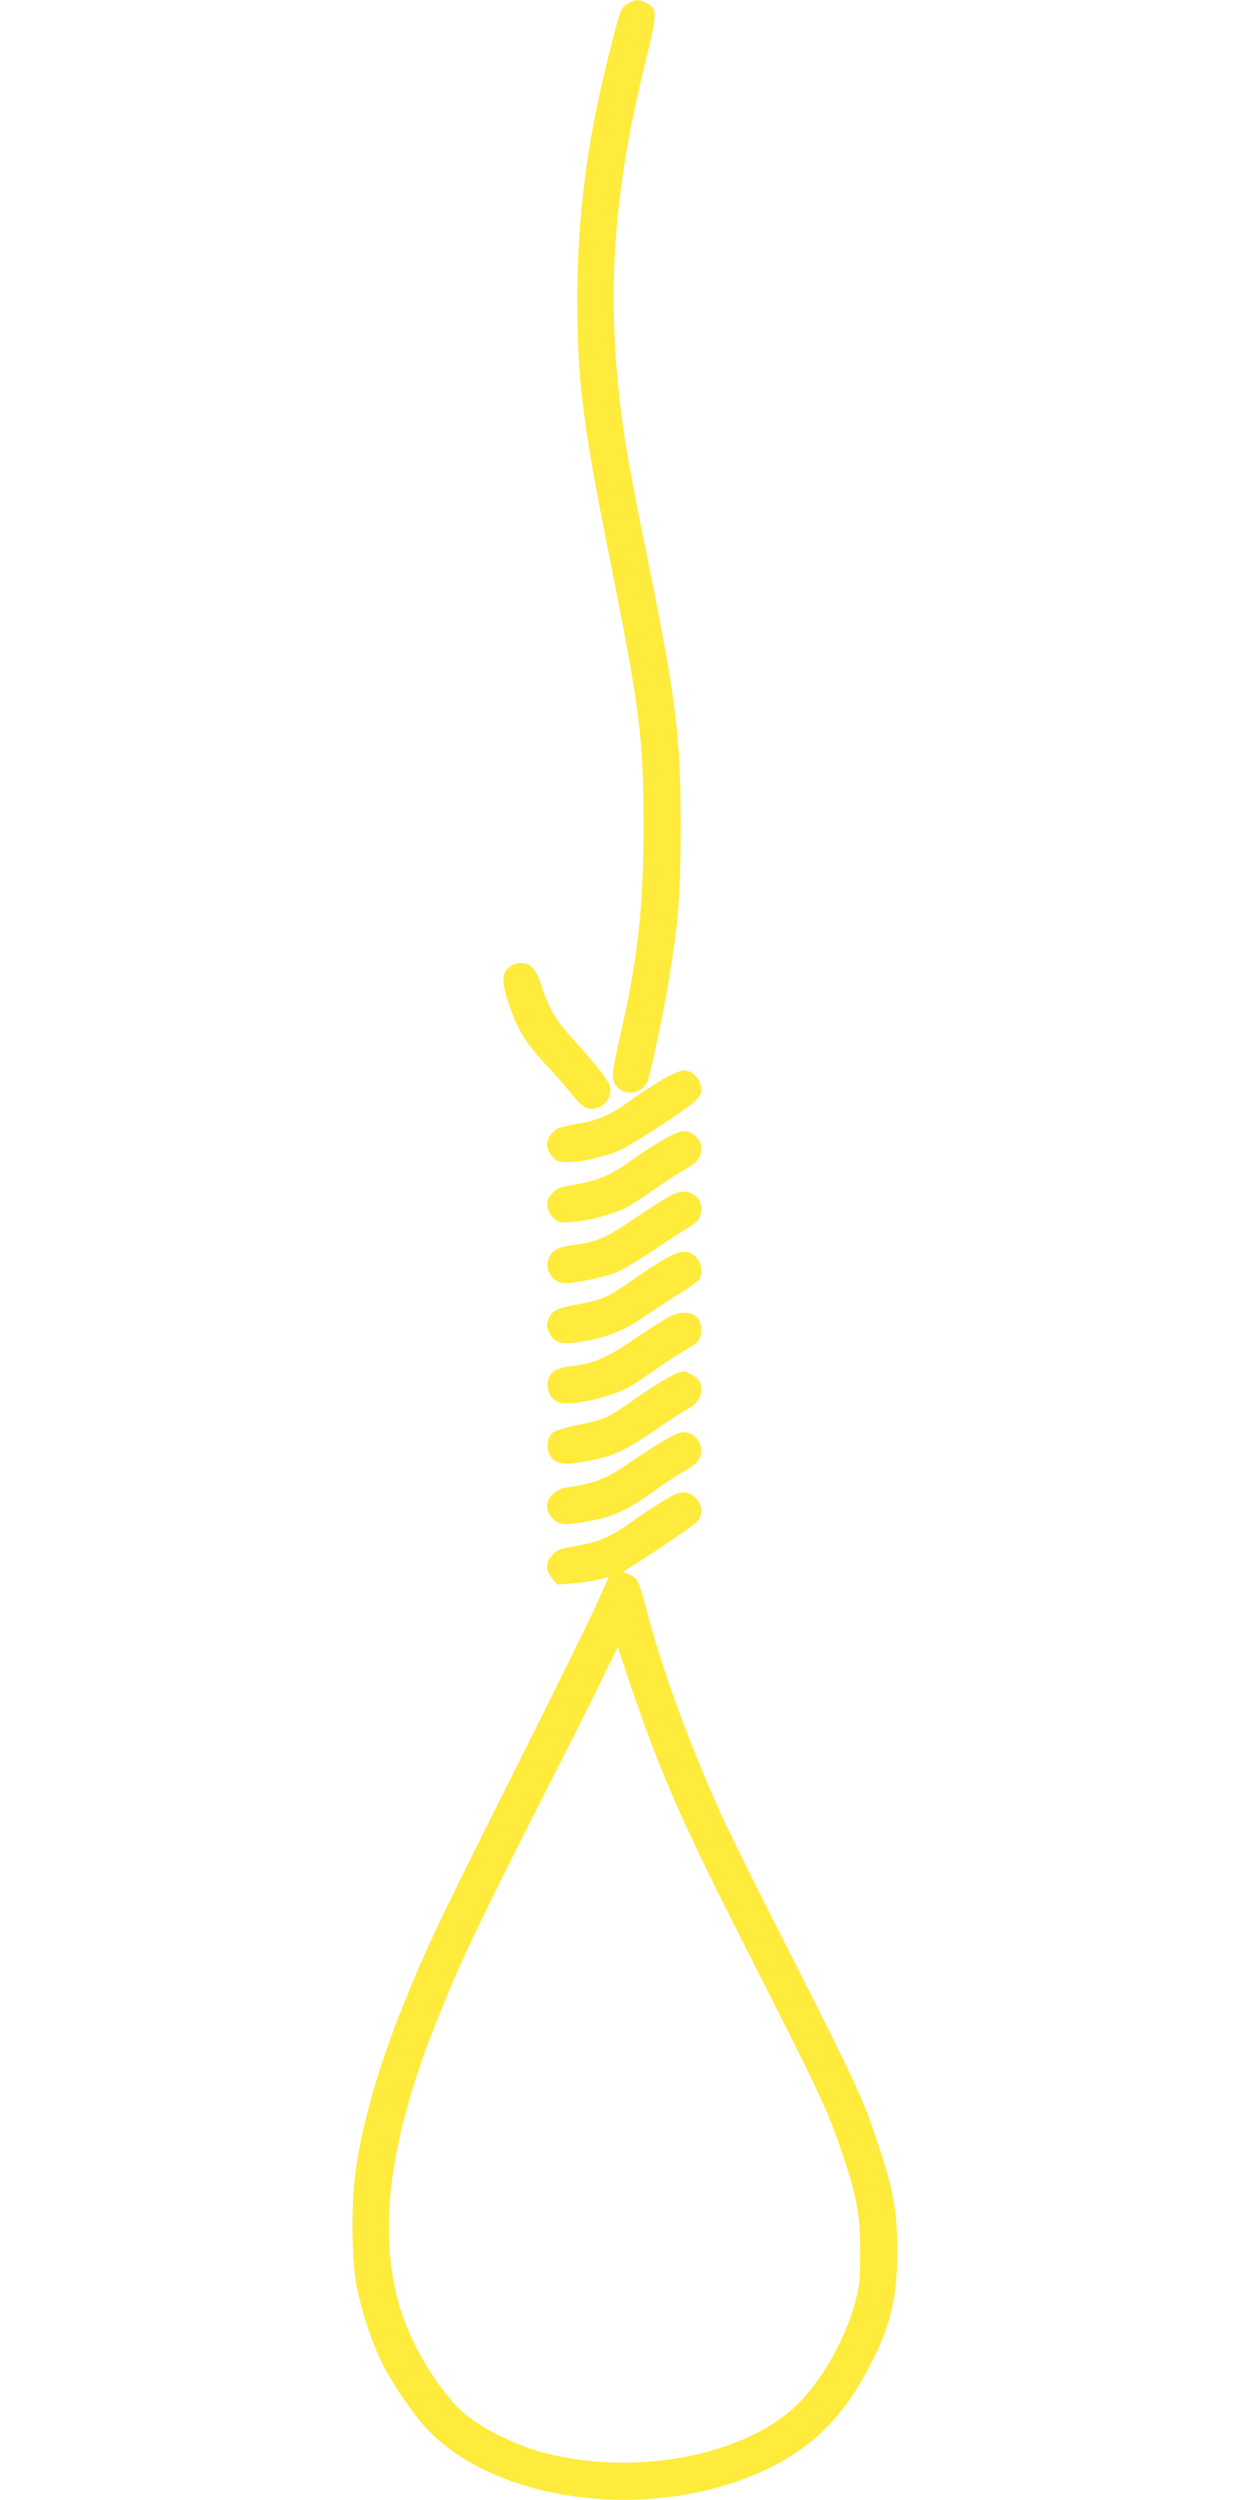 <?xml version="1.0" standalone="no"?>
<!DOCTYPE svg PUBLIC "-//W3C//DTD SVG 20010904//EN"
 "http://www.w3.org/TR/2001/REC-SVG-20010904/DTD/svg10.dtd">
<svg version="1.0" xmlns="http://www.w3.org/2000/svg"
 width="640pt" height="1280pt" viewBox="0 0 640 1280"
 preserveAspectRatio="xMidYMid meet">
<g transform="translate(0,1280) scale(0.1,-0.1)"
fill="#ffeb3b" stroke="none">
<path d="M3213 12781 c-35 -22 -38 -31 -97 -266 -113 -452 -160 -825 -160
-1250 0 -417 27 -633 169 -1340 152 -763 170 -905 170 -1365 -1 -418 -30 -672
-122 -1074 -44 -193 -45 -218 -10 -254 51 -50 137 -26 157 45 24 89 81 360
104 503 51 313 60 433 61 785 0 480 -22 651 -189 1470 -36 176 -77 392 -91
480 -108 692 -79 1248 101 1974 61 246 61 266 3 296 -37 20 -58 19 -96 -4z"/>
<path d="M2613 7852 c-46 -35 -47 -69 -9 -189 42 -129 88 -205 189 -312 40
-42 98 -108 130 -148 39 -49 65 -73 85 -78 72 -15 137 55 112 121 -13 33 -89
128 -193 241 -82 89 -120 155 -156 270 -25 81 -55 113 -105 113 -17 0 -41 -8
-53 -18z"/>
<path d="M3399 7277 c-41 -24 -114 -71 -162 -105 -112 -82 -171 -108 -287
-127 -82 -14 -99 -20 -122 -46 -36 -38 -36 -78 -2 -118 22 -27 32 -31 74 -31
60 0 136 14 225 42 50 16 117 53 240 134 211 139 225 152 225 199 0 46 -45 95
-87 95 -16 0 -62 -19 -104 -43z"/>
<path d="M3397 6966 c-42 -24 -116 -72 -164 -107 -106 -76 -170 -103 -289
-124 -77 -13 -93 -19 -118 -46 -24 -27 -27 -38 -22 -68 3 -22 16 -45 33 -60
25 -22 33 -23 98 -17 86 7 199 38 268 72 29 15 95 57 147 94 52 37 121 82 153
100 68 38 87 62 87 111 0 29 -7 43 -31 63 -43 36 -73 33 -162 -18z"/>
<path d="M3395 6657 c-38 -24 -119 -77 -180 -118 -112 -76 -171 -100 -280
-114 -73 -9 -104 -24 -121 -58 -33 -62 12 -137 81 -137 51 0 192 29 253 52 31
12 117 62 192 113 74 50 156 103 182 118 54 31 68 52 68 99 -1 37 -14 59 -47
76 -38 21 -76 13 -148 -31z"/>
<path d="M3382 6341 c-45 -27 -112 -72 -150 -99 -96 -72 -155 -99 -257 -117
-118 -22 -143 -32 -160 -66 -20 -37 -19 -58 5 -96 24 -40 61 -48 153 -33 126
20 221 57 317 123 50 34 132 88 183 120 51 31 98 65 105 74 22 30 15 87 -14
117 -42 41 -85 36 -182 -23z"/>
<path d="M3415 6052 c-27 -15 -107 -67 -177 -114 -135 -92 -200 -120 -315
-133 -38 -4 -73 -15 -88 -26 -51 -41 -38 -133 24 -158 37 -16 154 0 261 36 85
28 109 41 234 130 49 35 118 80 153 99 71 40 83 56 83 109 0 82 -81 109 -175
57z"/>
<path d="M3476 5773 c-30 -8 -134 -71 -236 -143 -128 -91 -147 -99 -278 -125
-66 -14 -121 -30 -132 -40 -28 -25 -35 -76 -16 -113 22 -43 63 -54 145 -41
169 26 226 51 406 174 66 45 134 90 152 99 67 34 92 92 62 148 -9 16 -70 51
-81 47 -2 -1 -11 -3 -22 -6z"/>
<path d="M3425 5439 c-33 -17 -117 -71 -188 -119 -131 -91 -194 -116 -330
-135 -89 -12 -134 -88 -87 -148 34 -43 58 -48 157 -32 156 25 225 55 378 165
55 40 118 81 140 92 22 11 52 32 68 46 53 50 24 144 -48 158 -22 4 -46 -3 -90
-27z"/>
<path d="M3445 5143 c-49 -25 -125 -74 -211 -135 -108 -77 -171 -104 -284
-123 -82 -14 -99 -20 -122 -46 -36 -38 -36 -78 -1 -120 l27 -32 81 6 c44 4
103 13 131 20 l51 14 -65 -146 c-36 -80 -228 -470 -427 -866 -379 -756 -442
-887 -560 -1180 -120 -297 -203 -580 -241 -826 -28 -174 -25 -489 5 -629 27
-126 69 -254 117 -358 50 -110 177 -296 254 -373 379 -379 1180 -462 1745
-182 230 114 388 278 518 539 99 196 130 330 131 559 1 204 -19 321 -94 545
-85 258 -103 296 -592 1260 -90 179 -193 388 -227 465 -151 336 -287 707 -362
990 -51 190 -52 192 -94 212 l-35 16 50 31 c117 74 297 196 323 219 38 36 37
88 -2 128 -33 33 -69 37 -116 12z m-72 -1368 c108 -268 208 -480 449 -955 382
-751 416 -824 494 -1056 72 -216 88 -303 88 -494 0 -146 -3 -176 -27 -263 -51
-189 -177 -408 -303 -526 -279 -261 -841 -363 -1304 -235 -129 35 -299 119
-383 189 -134 111 -284 357 -342 560 -113 393 -50 860 200 1480 124 308 194
454 669 1390 67 132 150 299 185 372 l64 132 72 -217 c40 -119 102 -289 138
-377z"/>
</g>
</svg>
